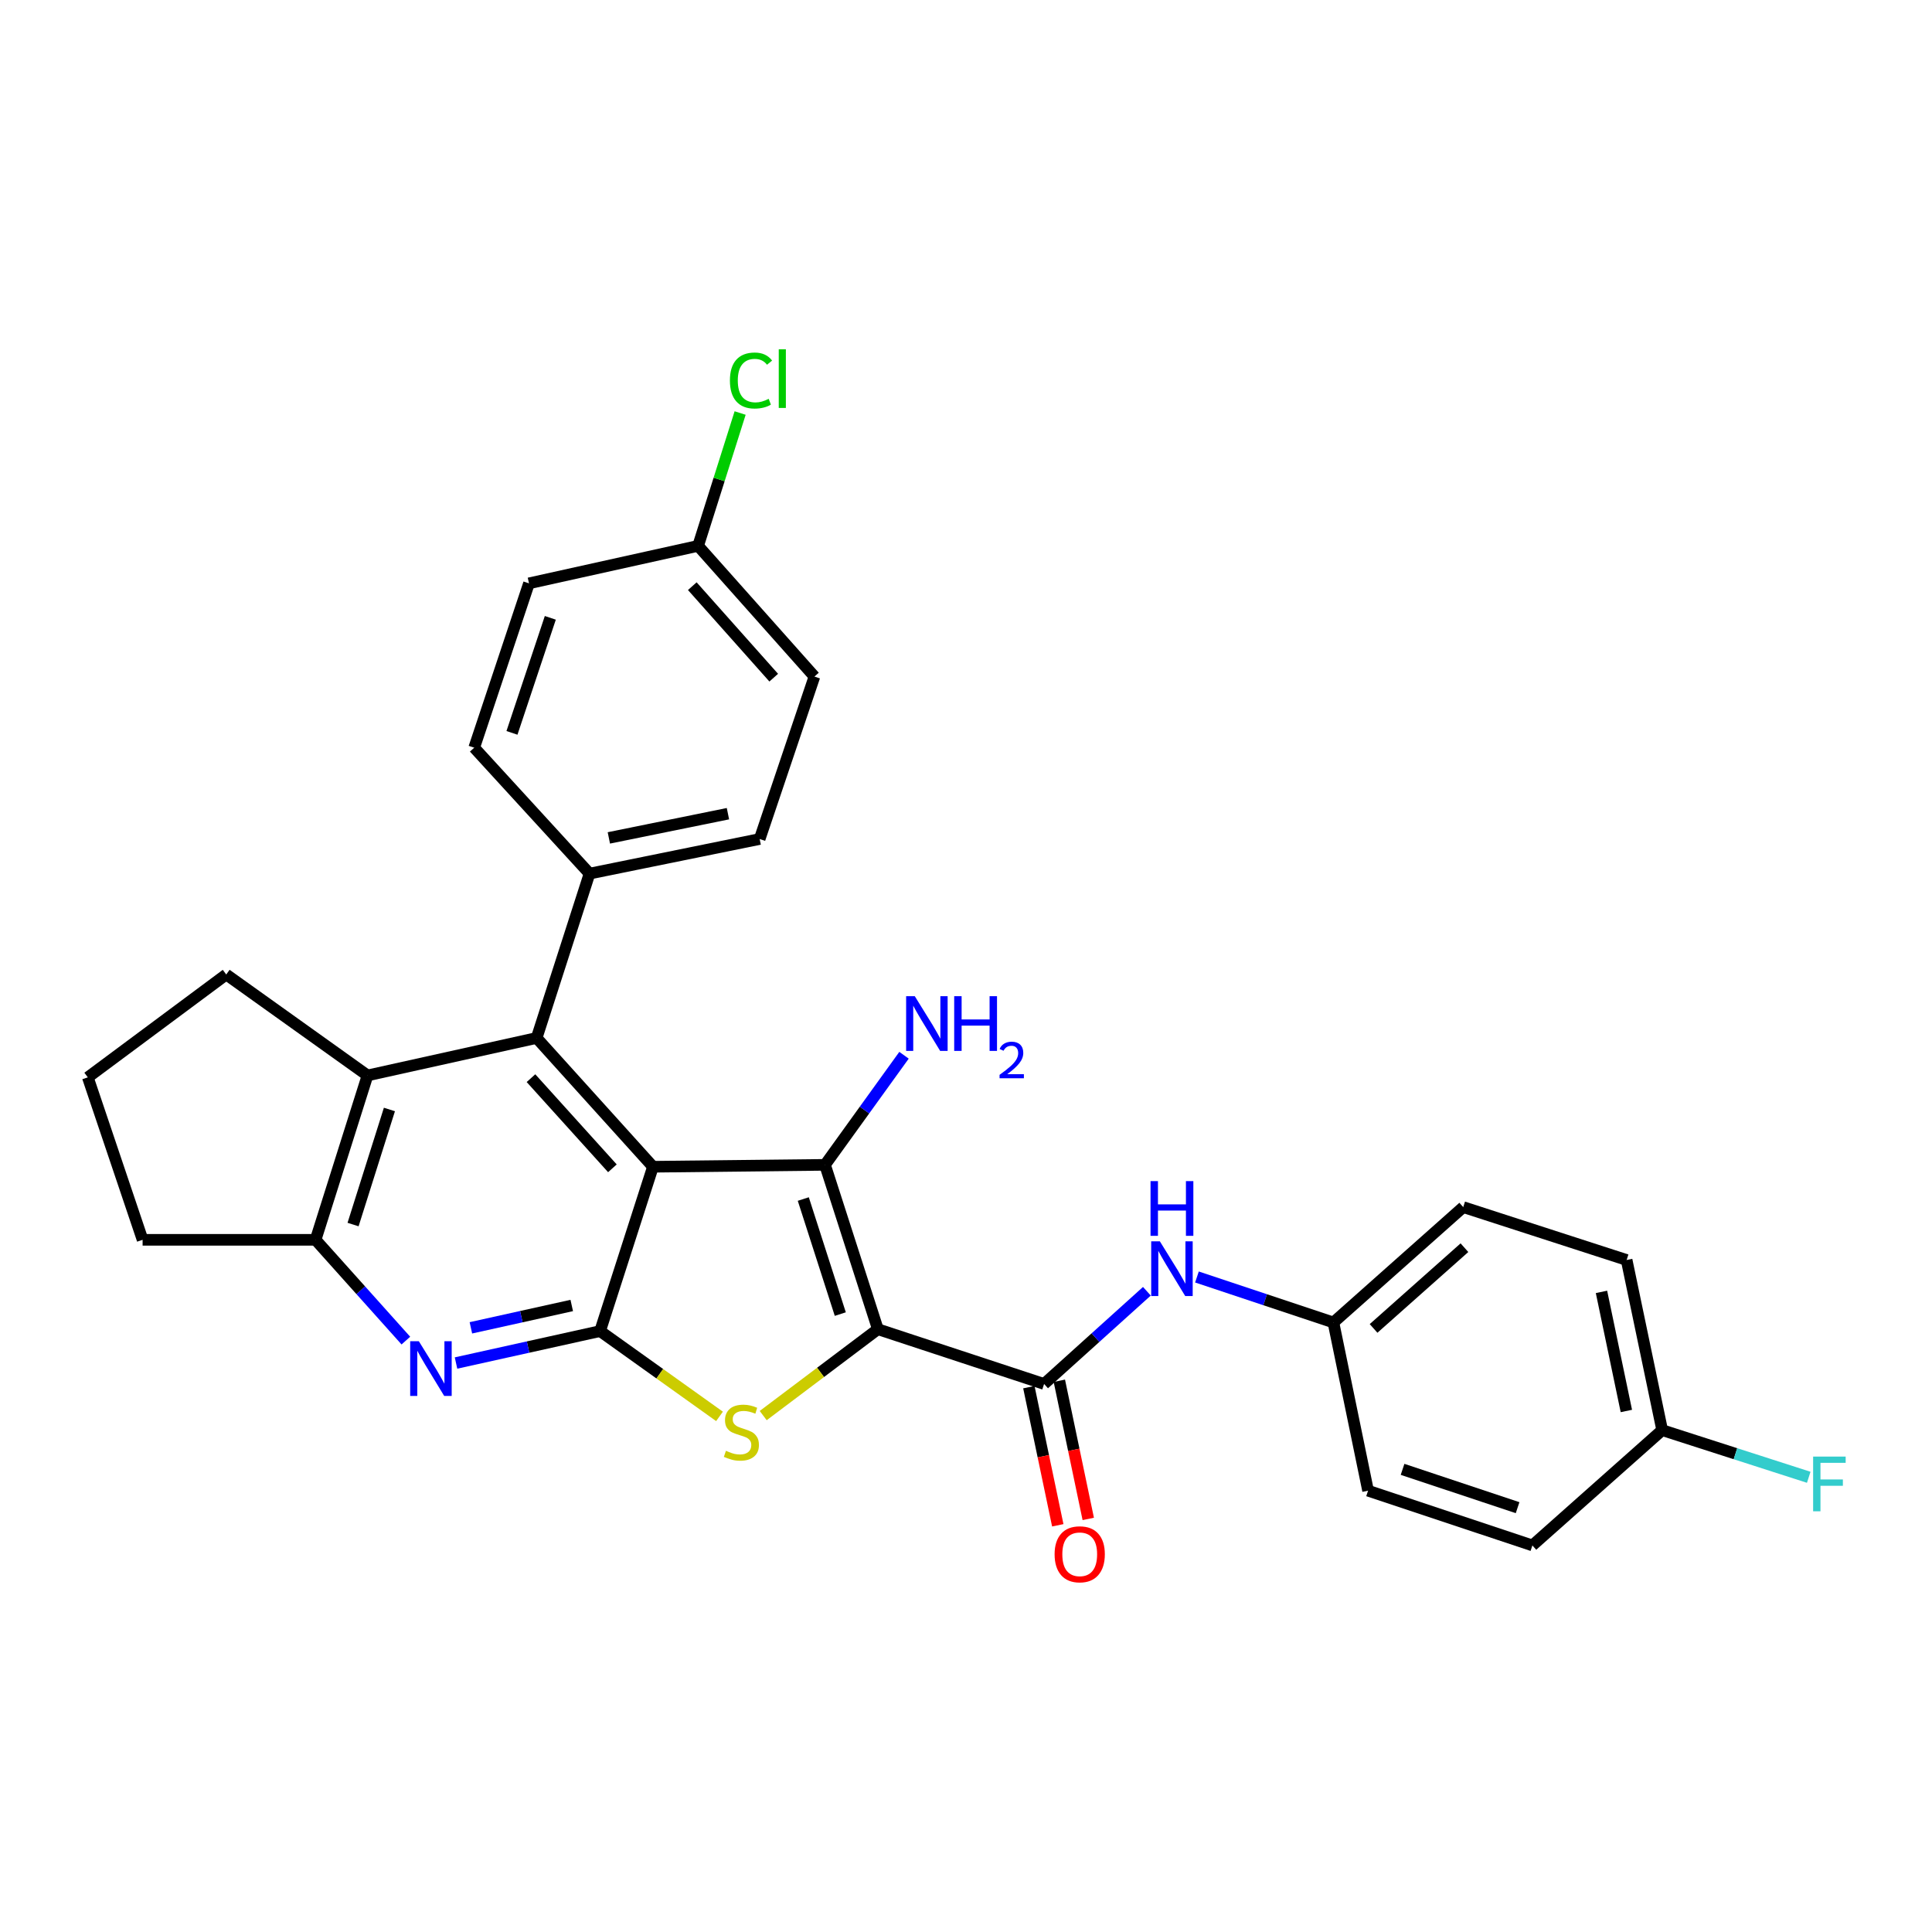 <?xml version='1.0' encoding='iso-8859-1'?>
<svg version='1.1' baseProfile='full'
              xmlns='http://www.w3.org/2000/svg'
                      xmlns:rdkit='http://www.rdkit.org/xml'
                      xmlns:xlink='http://www.w3.org/1999/xlink'
                  xml:space='preserve'
width='1000px' height='1000px' viewBox='0 0 1000 1000'>
<!-- END OF HEADER -->
<rect style='opacity:1.0;fill:#FFFFFF;stroke:none' width='1000' height='1000' x='0' y='0'> </rect>
<path class='bond-1' d='M 454.384,687.996 L 427.02,602.922' style='fill:none;fill-rule:evenodd;stroke:#000000;stroke-width:6px;stroke-linecap:butt;stroke-linejoin:miter;stroke-opacity:1' />
<path class='bond-1' d='M 434.936,680.17 L 415.781,620.619' style='fill:none;fill-rule:evenodd;stroke:#000000;stroke-width:6px;stroke-linecap:butt;stroke-linejoin:miter;stroke-opacity:1' />
<path class='bond-3' d='M 454.384,687.996 L 424.709,710.351' style='fill:none;fill-rule:evenodd;stroke:#000000;stroke-width:6px;stroke-linecap:butt;stroke-linejoin:miter;stroke-opacity:1' />
<path class='bond-3' d='M 424.709,710.351 L 395.035,732.705' style='fill:none;fill-rule:evenodd;stroke:#CCCC00;stroke-width:6px;stroke-linecap:butt;stroke-linejoin:miter;stroke-opacity:1' />
<path class='bond-5' d='M 454.384,687.996 L 540.425,716.336' style='fill:none;fill-rule:evenodd;stroke:#000000;stroke-width:6px;stroke-linecap:butt;stroke-linejoin:miter;stroke-opacity:1' />
<path class='bond-0' d='M 337.97,603.907 L 427.02,602.922' style='fill:none;fill-rule:evenodd;stroke:#000000;stroke-width:6px;stroke-linecap:butt;stroke-linejoin:miter;stroke-opacity:1' />
<path class='bond-4' d='M 337.97,603.907 L 277.762,537.252' style='fill:none;fill-rule:evenodd;stroke:#000000;stroke-width:6px;stroke-linecap:butt;stroke-linejoin:miter;stroke-opacity:1' />
<path class='bond-4' d='M 316.978,604.713 L 274.833,558.054' style='fill:none;fill-rule:evenodd;stroke:#000000;stroke-width:6px;stroke-linecap:butt;stroke-linejoin:miter;stroke-opacity:1' />
<path class='bond-29' d='M 337.97,603.907 L 310.606,688.972' style='fill:none;fill-rule:evenodd;stroke:#000000;stroke-width:6px;stroke-linecap:butt;stroke-linejoin:miter;stroke-opacity:1' />
<path class='bond-12' d='M 427.02,602.922 L 447.468,574.561' style='fill:none;fill-rule:evenodd;stroke:#000000;stroke-width:6px;stroke-linecap:butt;stroke-linejoin:miter;stroke-opacity:1' />
<path class='bond-12' d='M 447.468,574.561 L 467.917,546.199' style='fill:none;fill-rule:evenodd;stroke:#0000FF;stroke-width:6px;stroke-linecap:butt;stroke-linejoin:miter;stroke-opacity:1' />
<path class='bond-2' d='M 310.606,688.972 L 341.512,711.046' style='fill:none;fill-rule:evenodd;stroke:#000000;stroke-width:6px;stroke-linecap:butt;stroke-linejoin:miter;stroke-opacity:1' />
<path class='bond-2' d='M 341.512,711.046 L 372.417,733.121' style='fill:none;fill-rule:evenodd;stroke:#CCCC00;stroke-width:6px;stroke-linecap:butt;stroke-linejoin:miter;stroke-opacity:1' />
<path class='bond-6' d='M 310.606,688.972 L 273.32,697.236' style='fill:none;fill-rule:evenodd;stroke:#000000;stroke-width:6px;stroke-linecap:butt;stroke-linejoin:miter;stroke-opacity:1' />
<path class='bond-6' d='M 273.32,697.236 L 236.034,705.499' style='fill:none;fill-rule:evenodd;stroke:#0000FF;stroke-width:6px;stroke-linecap:butt;stroke-linejoin:miter;stroke-opacity:1' />
<path class='bond-6' d='M 295.933,675.715 L 269.833,681.5' style='fill:none;fill-rule:evenodd;stroke:#000000;stroke-width:6px;stroke-linecap:butt;stroke-linejoin:miter;stroke-opacity:1' />
<path class='bond-6' d='M 269.833,681.5 L 243.733,687.284' style='fill:none;fill-rule:evenodd;stroke:#0000FF;stroke-width:6px;stroke-linecap:butt;stroke-linejoin:miter;stroke-opacity:1' />
<path class='bond-7' d='M 277.762,537.252 L 190.226,556.647' style='fill:none;fill-rule:evenodd;stroke:#000000;stroke-width:6px;stroke-linecap:butt;stroke-linejoin:miter;stroke-opacity:1' />
<path class='bond-10' d='M 277.762,537.252 L 305.144,452.178' style='fill:none;fill-rule:evenodd;stroke:#000000;stroke-width:6px;stroke-linecap:butt;stroke-linejoin:miter;stroke-opacity:1' />
<path class='bond-9' d='M 540.425,716.336 L 567.027,692.344' style='fill:none;fill-rule:evenodd;stroke:#000000;stroke-width:6px;stroke-linecap:butt;stroke-linejoin:miter;stroke-opacity:1' />
<path class='bond-9' d='M 567.027,692.344 L 593.628,668.352' style='fill:none;fill-rule:evenodd;stroke:#0000FF;stroke-width:6px;stroke-linecap:butt;stroke-linejoin:miter;stroke-opacity:1' />
<path class='bond-11' d='M 532.537,717.987 L 540.021,753.739' style='fill:none;fill-rule:evenodd;stroke:#000000;stroke-width:6px;stroke-linecap:butt;stroke-linejoin:miter;stroke-opacity:1' />
<path class='bond-11' d='M 540.021,753.739 L 547.505,789.491' style='fill:none;fill-rule:evenodd;stroke:#FF0000;stroke-width:6px;stroke-linecap:butt;stroke-linejoin:miter;stroke-opacity:1' />
<path class='bond-11' d='M 548.312,714.685 L 555.797,750.437' style='fill:none;fill-rule:evenodd;stroke:#000000;stroke-width:6px;stroke-linecap:butt;stroke-linejoin:miter;stroke-opacity:1' />
<path class='bond-11' d='M 555.797,750.437 L 563.281,786.189' style='fill:none;fill-rule:evenodd;stroke:#FF0000;stroke-width:6px;stroke-linecap:butt;stroke-linejoin:miter;stroke-opacity:1' />
<path class='bond-8' d='M 210.075,693.891 L 186.71,667.81' style='fill:none;fill-rule:evenodd;stroke:#0000FF;stroke-width:6px;stroke-linecap:butt;stroke-linejoin:miter;stroke-opacity:1' />
<path class='bond-8' d='M 186.71,667.81 L 163.346,641.73' style='fill:none;fill-rule:evenodd;stroke:#000000;stroke-width:6px;stroke-linecap:butt;stroke-linejoin:miter;stroke-opacity:1' />
<path class='bond-26' d='M 190.226,556.647 L 117.097,504.399' style='fill:none;fill-rule:evenodd;stroke:#000000;stroke-width:6px;stroke-linecap:butt;stroke-linejoin:miter;stroke-opacity:1' />
<path class='bond-30' d='M 190.226,556.647 L 163.346,641.73' style='fill:none;fill-rule:evenodd;stroke:#000000;stroke-width:6px;stroke-linecap:butt;stroke-linejoin:miter;stroke-opacity:1' />
<path class='bond-30' d='M 201.563,574.265 L 182.746,633.823' style='fill:none;fill-rule:evenodd;stroke:#000000;stroke-width:6px;stroke-linecap:butt;stroke-linejoin:miter;stroke-opacity:1' />
<path class='bond-27' d='M 163.346,641.73 L 73.812,641.73' style='fill:none;fill-rule:evenodd;stroke:#000000;stroke-width:6px;stroke-linecap:butt;stroke-linejoin:miter;stroke-opacity:1' />
<path class='bond-15' d='M 619.539,660.969 L 654.857,672.736' style='fill:none;fill-rule:evenodd;stroke:#0000FF;stroke-width:6px;stroke-linecap:butt;stroke-linejoin:miter;stroke-opacity:1' />
<path class='bond-15' d='M 654.857,672.736 L 690.175,684.504' style='fill:none;fill-rule:evenodd;stroke:#000000;stroke-width:6px;stroke-linecap:butt;stroke-linejoin:miter;stroke-opacity:1' />
<path class='bond-13' d='M 305.144,452.178 L 393.2,434.27' style='fill:none;fill-rule:evenodd;stroke:#000000;stroke-width:6px;stroke-linecap:butt;stroke-linejoin:miter;stroke-opacity:1' />
<path class='bond-13' d='M 315.14,433.698 L 376.779,421.162' style='fill:none;fill-rule:evenodd;stroke:#000000;stroke-width:6px;stroke-linecap:butt;stroke-linejoin:miter;stroke-opacity:1' />
<path class='bond-14' d='M 305.144,452.178 L 245.447,387.001' style='fill:none;fill-rule:evenodd;stroke:#000000;stroke-width:6px;stroke-linecap:butt;stroke-linejoin:miter;stroke-opacity:1' />
<path class='bond-18' d='M 393.2,434.27 L 421.549,350.19' style='fill:none;fill-rule:evenodd;stroke:#000000;stroke-width:6px;stroke-linecap:butt;stroke-linejoin:miter;stroke-opacity:1' />
<path class='bond-19' d='M 245.447,387.001 L 273.804,301.936' style='fill:none;fill-rule:evenodd;stroke:#000000;stroke-width:6px;stroke-linecap:butt;stroke-linejoin:miter;stroke-opacity:1' />
<path class='bond-19' d='M 264.991,379.338 L 284.841,319.793' style='fill:none;fill-rule:evenodd;stroke:#000000;stroke-width:6px;stroke-linecap:butt;stroke-linejoin:miter;stroke-opacity:1' />
<path class='bond-22' d='M 690.175,684.504 L 708.11,771.575' style='fill:none;fill-rule:evenodd;stroke:#000000;stroke-width:6px;stroke-linecap:butt;stroke-linejoin:miter;stroke-opacity:1' />
<path class='bond-23' d='M 690.175,684.504 L 757.367,624.797' style='fill:none;fill-rule:evenodd;stroke:#000000;stroke-width:6px;stroke-linecap:butt;stroke-linejoin:miter;stroke-opacity:1' />
<path class='bond-23' d='M 710.959,687.596 L 757.994,645.802' style='fill:none;fill-rule:evenodd;stroke:#000000;stroke-width:6px;stroke-linecap:butt;stroke-linejoin:miter;stroke-opacity:1' />
<path class='bond-16' d='M 361.341,282.541 L 273.804,301.936' style='fill:none;fill-rule:evenodd;stroke:#000000;stroke-width:6px;stroke-linecap:butt;stroke-linejoin:miter;stroke-opacity:1' />
<path class='bond-20' d='M 361.341,282.541 L 372.215,248.162' style='fill:none;fill-rule:evenodd;stroke:#000000;stroke-width:6px;stroke-linecap:butt;stroke-linejoin:miter;stroke-opacity:1' />
<path class='bond-20' d='M 372.215,248.162 L 383.089,213.782' style='fill:none;fill-rule:evenodd;stroke:#00CC00;stroke-width:6px;stroke-linecap:butt;stroke-linejoin:miter;stroke-opacity:1' />
<path class='bond-33' d='M 361.341,282.541 L 421.549,350.19' style='fill:none;fill-rule:evenodd;stroke:#000000;stroke-width:6px;stroke-linecap:butt;stroke-linejoin:miter;stroke-opacity:1' />
<path class='bond-33' d='M 358.332,303.404 L 400.478,350.758' style='fill:none;fill-rule:evenodd;stroke:#000000;stroke-width:6px;stroke-linecap:butt;stroke-linejoin:miter;stroke-opacity:1' />
<path class='bond-17' d='M 860.34,740.235 L 841.939,652.17' style='fill:none;fill-rule:evenodd;stroke:#000000;stroke-width:6px;stroke-linecap:butt;stroke-linejoin:miter;stroke-opacity:1' />
<path class='bond-17' d='M 841.803,730.322 L 828.923,668.677' style='fill:none;fill-rule:evenodd;stroke:#000000;stroke-width:6px;stroke-linecap:butt;stroke-linejoin:miter;stroke-opacity:1' />
<path class='bond-21' d='M 860.34,740.235 L 898.269,752.439' style='fill:none;fill-rule:evenodd;stroke:#000000;stroke-width:6px;stroke-linecap:butt;stroke-linejoin:miter;stroke-opacity:1' />
<path class='bond-21' d='M 898.269,752.439 L 936.198,764.642' style='fill:none;fill-rule:evenodd;stroke:#33CCCC;stroke-width:6px;stroke-linecap:butt;stroke-linejoin:miter;stroke-opacity:1' />
<path class='bond-31' d='M 860.34,740.235 L 793.166,799.915' style='fill:none;fill-rule:evenodd;stroke:#000000;stroke-width:6px;stroke-linecap:butt;stroke-linejoin:miter;stroke-opacity:1' />
<path class='bond-24' d='M 708.11,771.575 L 793.166,799.915' style='fill:none;fill-rule:evenodd;stroke:#000000;stroke-width:6px;stroke-linecap:butt;stroke-linejoin:miter;stroke-opacity:1' />
<path class='bond-24' d='M 725.963,760.535 L 785.502,780.373' style='fill:none;fill-rule:evenodd;stroke:#000000;stroke-width:6px;stroke-linecap:butt;stroke-linejoin:miter;stroke-opacity:1' />
<path class='bond-25' d='M 757.367,624.797 L 841.939,652.17' style='fill:none;fill-rule:evenodd;stroke:#000000;stroke-width:6px;stroke-linecap:butt;stroke-linejoin:miter;stroke-opacity:1' />
<path class='bond-32' d='M 117.097,504.399 L 45.455,557.641' style='fill:none;fill-rule:evenodd;stroke:#000000;stroke-width:6px;stroke-linecap:butt;stroke-linejoin:miter;stroke-opacity:1' />
<path class='bond-28' d='M 73.812,641.73 L 45.455,557.641' style='fill:none;fill-rule:evenodd;stroke:#000000;stroke-width:6px;stroke-linecap:butt;stroke-linejoin:miter;stroke-opacity:1' />
<path  class='atom-4' d='M 375.744 750.931
Q 376.064 751.051, 377.384 751.611
Q 378.704 752.171, 380.144 752.531
Q 381.624 752.851, 383.064 752.851
Q 385.744 752.851, 387.304 751.571
Q 388.864 750.251, 388.864 747.971
Q 388.864 746.411, 388.064 745.451
Q 387.304 744.491, 386.104 743.971
Q 384.904 743.451, 382.904 742.851
Q 380.384 742.091, 378.864 741.371
Q 377.384 740.651, 376.304 739.131
Q 375.264 737.611, 375.264 735.051
Q 375.264 731.491, 377.664 729.291
Q 380.104 727.091, 384.904 727.091
Q 388.184 727.091, 391.904 728.651
L 390.984 731.731
Q 387.584 730.331, 385.024 730.331
Q 382.264 730.331, 380.744 731.491
Q 379.224 732.611, 379.264 734.571
Q 379.264 736.091, 380.024 737.011
Q 380.824 737.931, 381.944 738.451
Q 383.104 738.971, 385.024 739.571
Q 387.584 740.371, 389.104 741.171
Q 390.624 741.971, 391.704 743.611
Q 392.824 745.211, 392.824 747.971
Q 392.824 751.891, 390.184 754.011
Q 387.584 756.091, 383.224 756.091
Q 380.704 756.091, 378.784 755.531
Q 376.904 755.011, 374.664 754.091
L 375.744 750.931
' fill='#CCCC00'/>
<path  class='atom-7' d='M 216.792 694.216
L 226.072 709.216
Q 226.992 710.696, 228.472 713.376
Q 229.952 716.056, 230.032 716.216
L 230.032 694.216
L 233.792 694.216
L 233.792 722.536
L 229.912 722.536
L 219.952 706.136
Q 218.792 704.216, 217.552 702.016
Q 216.352 699.816, 215.992 699.136
L 215.992 722.536
L 212.312 722.536
L 212.312 694.216
L 216.792 694.216
' fill='#0000FF'/>
<path  class='atom-10' d='M 600.336 642.497
L 609.616 657.497
Q 610.536 658.977, 612.016 661.657
Q 613.496 664.337, 613.576 664.497
L 613.576 642.497
L 617.336 642.497
L 617.336 670.817
L 613.456 670.817
L 603.496 654.417
Q 602.336 652.497, 601.096 650.297
Q 599.896 648.097, 599.536 647.417
L 599.536 670.817
L 595.856 670.817
L 595.856 642.497
L 600.336 642.497
' fill='#0000FF'/>
<path  class='atom-10' d='M 595.516 611.345
L 599.356 611.345
L 599.356 623.385
L 613.836 623.385
L 613.836 611.345
L 617.676 611.345
L 617.676 639.665
L 613.836 639.665
L 613.836 626.585
L 599.356 626.585
L 599.356 639.665
L 595.516 639.665
L 595.516 611.345
' fill='#0000FF'/>
<path  class='atom-12' d='M 545.861 804.49
Q 545.861 797.69, 549.221 793.89
Q 552.581 790.09, 558.861 790.09
Q 565.141 790.09, 568.501 793.89
Q 571.861 797.69, 571.861 804.49
Q 571.861 811.37, 568.461 815.29
Q 565.061 819.17, 558.861 819.17
Q 552.621 819.17, 549.221 815.29
Q 545.861 811.41, 545.861 804.49
M 558.861 815.97
Q 563.181 815.97, 565.501 813.09
Q 567.861 810.17, 567.861 804.49
Q 567.861 798.93, 565.501 796.13
Q 563.181 793.29, 558.861 793.29
Q 554.541 793.29, 552.181 796.09
Q 549.861 798.89, 549.861 804.49
Q 549.861 810.21, 552.181 813.09
Q 554.541 815.97, 558.861 815.97
' fill='#FF0000'/>
<path  class='atom-13' d='M 473.491 515.625
L 482.771 530.625
Q 483.691 532.105, 485.171 534.785
Q 486.651 537.465, 486.731 537.625
L 486.731 515.625
L 490.491 515.625
L 490.491 543.945
L 486.611 543.945
L 476.651 527.545
Q 475.491 525.625, 474.251 523.425
Q 473.051 521.225, 472.691 520.545
L 472.691 543.945
L 469.011 543.945
L 469.011 515.625
L 473.491 515.625
' fill='#0000FF'/>
<path  class='atom-13' d='M 493.891 515.625
L 497.731 515.625
L 497.731 527.665
L 512.211 527.665
L 512.211 515.625
L 516.051 515.625
L 516.051 543.945
L 512.211 543.945
L 512.211 530.865
L 497.731 530.865
L 497.731 543.945
L 493.891 543.945
L 493.891 515.625
' fill='#0000FF'/>
<path  class='atom-13' d='M 517.424 542.951
Q 518.11 541.182, 519.747 540.205
Q 521.384 539.202, 523.654 539.202
Q 526.479 539.202, 528.063 540.733
Q 529.647 542.265, 529.647 544.984
Q 529.647 547.756, 527.588 550.343
Q 525.555 552.93, 521.331 555.993
L 529.964 555.993
L 529.964 558.105
L 517.371 558.105
L 517.371 556.336
Q 520.856 553.854, 522.915 552.006
Q 525.001 550.158, 526.004 548.495
Q 527.007 546.832, 527.007 545.116
Q 527.007 543.321, 526.109 542.317
Q 525.212 541.314, 523.654 541.314
Q 522.149 541.314, 521.146 541.921
Q 520.143 542.529, 519.43 543.875
L 517.424 542.951
' fill='#0000FF'/>
<path  class='atom-21' d='M 377.803 196.952
Q 377.803 189.912, 381.083 186.232
Q 384.403 182.512, 390.683 182.512
Q 396.523 182.512, 399.643 186.632
L 397.003 188.792
Q 394.723 185.792, 390.683 185.792
Q 386.403 185.792, 384.123 188.672
Q 381.883 191.512, 381.883 196.952
Q 381.883 202.552, 384.203 205.432
Q 386.563 208.312, 391.123 208.312
Q 394.243 208.312, 397.883 206.432
L 399.003 209.432
Q 397.523 210.392, 395.283 210.952
Q 393.043 211.512, 390.563 211.512
Q 384.403 211.512, 381.083 207.752
Q 377.803 203.992, 377.803 196.952
' fill='#00CC00'/>
<path  class='atom-21' d='M 403.083 180.792
L 406.763 180.792
L 406.763 211.152
L 403.083 211.152
L 403.083 180.792
' fill='#00CC00'/>
<path  class='atom-22' d='M 938.471 753.923
L 955.311 753.923
L 955.311 757.163
L 942.271 757.163
L 942.271 765.763
L 953.871 765.763
L 953.871 769.043
L 942.271 769.043
L 942.271 782.243
L 938.471 782.243
L 938.471 753.923
' fill='#33CCCC'/>
</svg>
